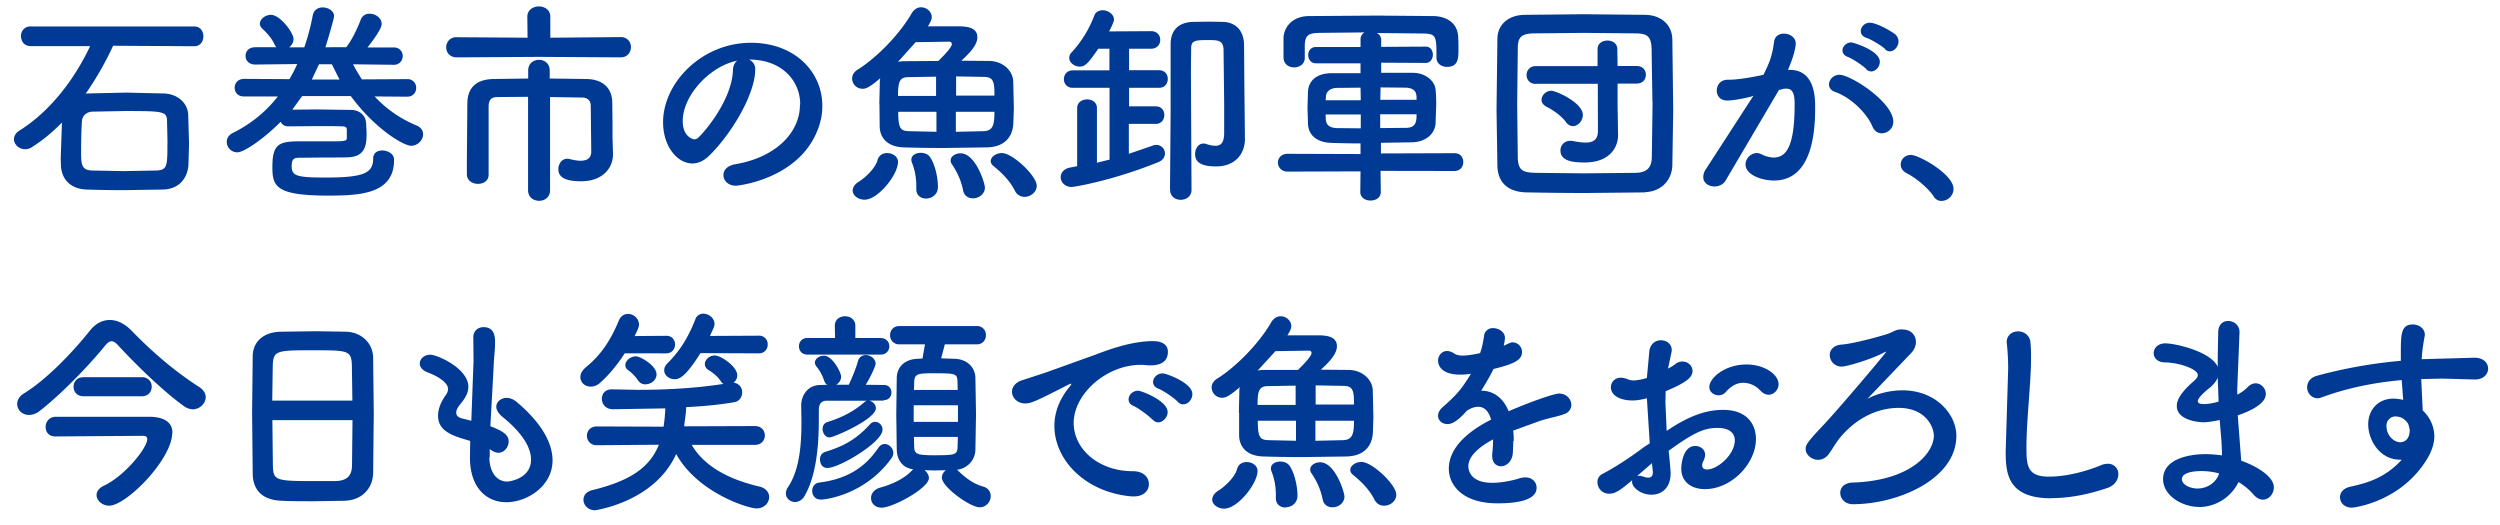 <svg xmlns="http://www.w3.org/2000/svg" viewBox="0 0 202.2 42.44" width="202.2px" height="42.44px"  fill="#003a95"><path d="M9.15 3.7c-.63 1.37-1.4 2.7-2.22 3.88l.1-.02 3.17-.07 3.08.07c1.1.05 1.87.76 1.94 1.67l.07 2.38-.05 1.78c-.1 1.06-.78 1.9-2.04 1.94l-3.14.05c-1.1 0-2.17-.02-3.07-.05-1.3-.05-2-.85-2.06-1.9l-.02-.62.1-2.9c-.76.78-1.55 1.43-2.38 1.96a1 1 0 0 1-.6.2c-.5 0-.9-.4-.9-.8 0-.26.14-.53.46-.72 2.5-1.57 4.46-4.18 5.7-6.82H2.5c-.55 0-.8-.4-.8-.8a.75.75 0 0 1 .81-.79h13.2c.5 0 .74.4.74.8s-.25.8-.74.8L9.15 3.7zm4.4 7.9l-.04-1.85c-.03-.75-.35-.77-3.45-.77l-2.6.05c-.55.04-.8.4-.83.74-.04.4-.07 1.64-.07 2.5 0 1.04.04 1.48.86 1.52l2.57.05 2.68-.05c.87-.04.87-.4.87-2.2zm19.33-3.78L30.3 7.8a9.57 9.57 0 0 0 3.37 2.34c.4.16.55.44.55.72 0 .46-.42.93-.97.93-.6 0-2.9-1.34-4.88-4.02h-3.93l-.8 1.1 1.97-.02 2.82.04c.58.02 1.13.37 1.18 1.06l.04.8c0 .93-.07 1.9-1.46 1.97-.33.02-1.2.02-2.04.02l-2.03.02c-.32.02-.53.1-.53.65 0 .8.32.95 2.73.95 3 0 3.86-.32 3.86-1.52 0-.48.35-.67.74-.67.46 0 .95.28.95.74v.04c0 2.75-2.77 2.87-5.36 2.87-4.25 0-4.48-.78-4.48-2.33 0-1.9.58-2.06 2.3-2.06h2.7c.97 0 1.02-.07 1.02-.28v-.65c0-.23-.14-.28-.4-.28-.3-.02-1.16-.02-2.06-.02l-2.27.02c-.32 0-.53-.16-.62-.37-1.36 1.37-2.96 2.47-3.5 2.47a.85.85 0 0 1-.86-.85c0-.26.14-.55.5-.72 1.5-.75 2.7-1.75 3.63-2.95h-2.75c-.5 0-.74-.35-.74-.7 0-.37.26-.72.76-.72l3.67.02a11.67 11.67 0 0 0 .63-1.22l-3.4.04c-.5 0-.78-.33-.78-.7s.26-.7.8-.7h1.7c-.05-.05-.1-.12-.14-.2-.26-.55-.6-.92-1-1.3a.52.52 0 0 1-.2-.4c0-.4.46-.72.9-.72.72 0 1.82 1.43 1.82 1.96 0 .26-.14.5-.35.67h1.22a17.64 17.64 0 0 0 .69-2.61c.1-.44.44-.62.8-.62.44 0 .92.28.92.7 0 .2-.53 2-.7 2.52H28c.46-.56.9-1.52 1.16-2.18a.73.73 0 0 1 .74-.53c.48 0 .97.35.97.83 0 .42-.83 1.5-1.15 1.9h2.13a.68.68 0 0 1 .72.71.69.69 0 0 1-.72.69l-3.3-.04c.23.44.48.85.72 1.22l3.65-.02a.69.69 0 0 1 .74.72c0 .35-.25.7-.72.7h-.04zM25.8 5.2l-.58 1.23h2.24l-.62-1.23H25.8zm17.74-.6l-6.6.04c-.56 0-.85-.4-.85-.8a.8.8 0 0 1 .85-.83l5.73.04-.02-1.7c0-.55.48-.83.93-.83.48 0 .93.28.93.83v1.7L50.2 3a.79.79 0 0 1 .83.81c0 .42-.28.83-.83.83l-6.65-.04zm-.84 3.23l-2.48.02c-.48 0-.7.23-.7.78v5.5c0 .5-.42.74-.86.74s-.88-.25-.9-.76v-1.06l.04-4.72c.02-1.27.76-1.9 2.08-1.94l2.84-.04V5.7c0-.58.44-.86.88-.86.42 0 .86.28.86.86v.65l3.03.04c1.18.04 2 .65 2.03 1.87l.02 1.7v1.13l.04 1.32v.05c0 1.22-.93 2.2-2.57 2.2-.9 0-1.85-.14-1.85-.97 0-.42.26-.85.72-.85.05 0 .1 0 .18.02.28.07.6.14.9.14.48 0 .86-.18.86-.74l-.04-3.7c0-.37-.2-.65-.65-.67l-2.64-.04v7.53c0 .58-.44.86-.88.86-.46 0-.9-.28-.9-.86v-7.5zm22.02.62c0-1.96-1.53-3.63-4.1-3.63h-.04c.28.12.5.4.5.74v.1c0 1.85-1.8 5.06-3.75 6.96-.44.42-.9.6-1.32.6-1.25 0-2.38-1.4-2.38-3.33 0-3.2 3.14-6.43 7.1-6.43 3.56 0 5.78 2.36 5.78 5.1 0 .65-.12 1.32-.4 2-1.55 3.9-6.34 4.46-6.6 4.46-.62 0-1-.42-1-.86 0-.4.3-.76.97-.88 3.2-.54 5.22-2.5 5.22-4.82zm-5.1-3.54c-2.2.44-4.4 2.8-4.4 4.88 0 1.32.88 1.48.93 1.48a.48.48 0 0 0 .33-.14c.53-.48 2.73-3.08 2.8-5.46.01-.36.15-.62.35-.76zm11.5 3.5l.04-1.83c0-.1.02-.18.04-.26-.93.8-1.2.86-1.43.86a.84.84 0 0 1-.85-.83c0-.26.12-.5.42-.7 1.57-.97 3.44-2.9 4.4-4.58.2-.33.48-.48.76-.48.44 0 .86.35.86.8 0 .14-.05.28-.14.44-.05.1-.1.2-.18.3h2.34c.63 0 1.67 0 1.67.88 0 .6-.56 1.23-1.3 1.9l2.3.02c1.1.04 1.87.8 1.9 1.66L82 8.75l-.04 1.23c-.07 1.22-.83 1.9-2.1 1.94l-3.53.05a109.59 109.59 0 0 1-3.26-.05c-1.2-.05-1.87-.67-1.92-1.64l-.02-1.86zm-2.15 6.98c0-.23.16-.5.5-.7.48-.3 1.32-1.06 1.5-1.73.1-.4.44-.58.78-.58.44 0 .88.28.88.72 0 1.02-1.6 3.05-2.7 3.05-.53 0-.97-.35-.97-.75zm8-11.86c0-.1-.07-.16-.23-.16l-2.68.04L72.63 5c.14-.02.3-.05.46-.05l2.8-.02c.27-.26 1.1-1.07 1.1-1.38zM75.73 6.2l-2.3.04c-.65.02-.8.35-.8 1.52h3.08V6.2zm0 2.84h-3.08c0 1.3.16 1.55.85 1.57l2.24.05v-1.6zm-.84 7.02c-.4 0-.78-.25-.78-.76v-.27c0-.7-.14-1.36-.35-1.87a.65.65 0 0 1-.05-.25c0-.35.37-.55.76-.55.28 0 .58.1.74.33.4.56.65 1.64.65 2.43 0 .62-.5.94-.97.94zm3.8-.02c-.37 0-.72-.2-.8-.67-.18-.88-.53-1.53-.88-2.06a.48.48 0 0 1-.12-.33c0-.35.4-.58.8-.58 1.22 0 1.97 2.43 1.97 2.77 0 .53-.5.87-.95.87zm1.74-8.3c0-1-.02-1.5-.8-1.52l-2.3-.04v1.55h3.12zm-3.12 1.3v1.62l2.26-.05c.74-.04.86-.5.86-1.57H77.3zm5.55 6.88c-.3 0-.6-.14-.78-.5-.4-.8-1.06-1.45-1.7-1.97-.18-.14-.25-.28-.25-.42 0-.35.44-.65.9-.65.88 0 2.82 1.85 2.82 2.64.01.5-.48.9-.98.9zm8.44-5.88v2.4l1.9-.65c.1-.05.23-.07.32-.07a.69.69 0 0 1 .7.7c0 .26-.16.55-.55.7-3.72 1.5-6.77 2-7 2-.55 0-.88-.4-.88-.78 0-.37.26-.72.83-.8l.5-.1v-4.7c0-.46.4-.7.8-.7s.8.23.8.7v4.42l1.02-.25V7.1h-2.96a.68.68 0 0 1-.73-.71c0-.35.25-.7.72-.7h2.96V3.94h-.9c-.76 1.1-1.04 1.45-1.5 1.45-.42 0-.85-.32-.85-.7a.63.63 0 0 1 .2-.46 9.18 9.18 0 0 0 1.83-2.98c.12-.3.4-.42.67-.42.44 0 .92.32.92.76 0 .2-.37.92-.4.95l3.4-.02c.5 0 .74.35.74.7 0 .37-.25.72-.74.72h-1.78v1.74h2.43c.48 0 .7.35.7.7 0 .37-.23.72-.7.72h-2.43v1.5h2.15c.48 0 .7.35.7.7 0 .37-.23.72-.7.72H91.3zm3.33 5.32l.05-6.33V3.57c0-1.08.6-1.76 1.8-1.8l1.36-.02 1.08.02c1.1.04 1.67.78 1.7 1.82l.02 2.93.05 4.74c0 1.1-.72 2.2-2.33 2.2-1.36 0-1.7-.44-1.7-1 0-.42.25-.85.67-.85a.65.65 0 0 1 .18.02c.28.1.56.16.8.16.42 0 .7-.23.7-1.04V8.28l-.05-4.3c-.04-.72-.44-.74-1.25-.74-1.1 0-1.37.05-1.37.7l-.02 1.8.05 9.62c0 .53-.44.8-.88.8-.42 0-.85-.26-.85-.8v-.03zm17.03-1.5l.02 1.66c0 .48-.42.7-.83.7-.42 0-.83-.23-.83-.7l.02-1.66-5.9.02c-.5 0-.78-.37-.78-.72 0-.37.26-.72.78-.72l5.9.02v-.86c-.78 0-1.53-.02-2.33-.04-1.25-.04-1.87-.65-1.92-1.52l-.04-1.34.04-1.3c.04-.7.5-1.45 1.87-1.48h2.38v-.8h-3.6c-.42 0-.63-.33-.63-.67 0-.32.2-.65.63-.65h3.6V3.2c0-.28.14-.48.33-.58l-3.68.04c-.97.02-1.1.28-1.16.93v1.1c0 .5-.44.76-.86.76s-.85-.25-.86-.8V3.9v-.86c.04-.83.7-1.73 2.06-1.74l5.52-.04 4.55.04c1.02.02 1.97.53 2 1.73a13.98 13.98 0 0 1 .02.95c0 .7 0 1.43-.93 1.43-.42 0-.85-.26-.85-.74v-.04c0-1.7 0-1.9-1.1-1.92l-3.72-.04a.62.62 0 0 1 .35.58v.54l3.6-.02c.4 0 .58.33.58.65 0 .33-.2.67-.58.67l-3.6-.02v.82h2.6c1.04.02 1.75.7 1.8 1.36a11.67 11.67 0 0 1 .05 1.23l-.05 1.5c-.05.8-.74 1.5-1.9 1.53l-2.52.04v.86l5.94-.02c.5 0 .72.35.72.72 0 .35-.23.72-.72.72l-5.97-.01zm-1.62-6.77l-1.94.02c-.56.02-.85.35-.86.7 0 .1-.02.2-.02.3h2.84l-.02-1zm.02 2.17h-2.84c0 .58 0 1.06.9 1.1l1.94.02v-1.1zm4.5-1.5c-.02-.4-.28-.65-.86-.67l-2.04-.02-.02 1h2.93v-.3zm-2.93 1.5v1.1l2.08-.02c.86 0 .86-.58.86-1.1h-2.94zm21.45 6.3l-4.8.05c-1.62 0-3.24-.02-4.83-.05-1.53-.04-2.3-.83-2.34-2.13l-.07-4.55.07-5.76c.02-1.13.88-1.9 2.2-1.92l4.8-.05 5 .05c1.23.04 2.13.78 2.15 2l.07 5.7-.07 4.46c-.03 1.23-.92 2.14-2.2 2.18zm.57-7.26l-.07-4.4c-.04-1-.4-1.18-1.25-1.2l-4.2-.04-4.07.04c-1 .02-1.3.3-1.3 1.2l-.05 4.53.05 4.35c.04 1 .4 1.18 1.48 1.2l3.86.04 4.18-.04c1-.02 1.3-.5 1.32-1.25l.06-4.44zm-4.44-1.52h-5a.69.69 0 0 1-.74-.72.7.7 0 0 1 .74-.71h5V3.98c0-.48.4-.7.8-.7s.8.23.8.7l.02 1.36h1.55c.5 0 .74.35.74.7 0 .37-.25.72-.74.72h-1.55v1.78l.04 2.4c0 .95-.65 2.2-2.7 2.2-.85 0-1.96-.07-1.96-.97a.77.77 0 0 1 .8-.78c.07 0 .16 0 .23.02.35.07.7.12 1 .12.58 0 1-.2 1-.93l-.01-3.84zm-2.56 3.08c-.48-.62-1.2-1.04-1.57-1.23-.26-.14-.4-.33-.4-.55 0-.37.35-.74.8-.74.35 0 2.54.95 2.54 1.96 0 .48-.4.9-.8.9-.2 0-.4-.1-.58-.34z"/><path d="M141.68 7.8c-.76.2-1.55.33-2 .33-.56 0-.83-.4-.83-.8 0-.44.3-.88.88-.88.27 0 1.04 0 2.9-.4.46-.95.7-1.45.86-2.7.07-.44.42-.63.8-.63.46 0 .95.3.95.8 0 .2-.1.92-.63 2.13h.14c2 0 2.06 2.17 2.06 2.98 0 1.57-.07 5.97-3.33 5.97-1 0-2.3-.46-2.3-1.3 0-.48.42-.92.92-.92.12 0 .25.04.37.1.37.18.7.26 1 .26 1.15 0 1.68-1.23 1.68-4.32 0-.72-.1-1.25-.67-1.25-.1 0-.2 0-.32.04l-.28.07-4.3 7.3c-.2.35-.56.5-.92.5-.46 0-.9-.28-.9-.76a1.1 1.1 0 0 1 .2-.62l3.86-5.96-.14.05zm9.76 2.43c-.4-1-1.7-2.34-3.03-2.8-.32-.1-.48-.35-.48-.6 0-.37.34-.78.85-.78.9 0 4.35 2.2 4.35 3.8 0 .56-.47.93-.93.93-.3.01-.6-.17-.76-.56zm-.5-4.65c-.25-.26-1.13-.85-1.48-.97-.32-.12-.44-.32-.44-.53 0-.33.32-.65.72-.65.1 0 2.3.63 2.3 1.57 0 .4-.34.78-.7.78-.14-.01-.3-.06-.42-.2zm1.52-1.62c-.25-.25-1.13-.78-1.5-.9-.33-.1-.46-.32-.46-.55 0-.32.3-.67.72-.67.62 0 1.85.76 2.06.93a.78.78 0 0 1 .27.58c0 .4-.32.8-.7.8-.14.01-.28-.06-.4-.18zm3.92 11.9c-.44-.65-1.4-1.46-2.17-1.85-.34-.18-.48-.44-.48-.7 0-.4.32-.78.83-.78.62 0 3.44 1.55 3.44 2.75a.98.98 0 0 1-.95.97c-.25.01-.5-.1-.67-.38zM15.58 33.1c-.2 0-.42-.07-.63-.2-1.57-1.1-3.8-3.24-5.4-4.97-.2-.23-.37-.33-.53-.33s-.3.1-.5.33c-1.4 1.73-3.65 4.02-5.3 5.3-.32.25-.62.33-.88.33-.56 0-.95-.42-.95-.9 0-.28.16-.6.53-.83 1.9-1.16 4.07-3.47 5.36-5.1.44-.55 1-.85 1.6-.85.58 0 1.18.28 1.75.85 1.64 1.7 3.5 3.3 5.45 4.55.4.25.56.56.56.86-.02.52-.5.97-1.08.97zM13.93 35c0 2.15-3.72 5.9-5.1 5.9-.56 0-1.02-.42-1.02-.86 0-.28.18-.56.6-.76 1.64-.76 3.5-3.03 3.5-3.77 0-.2-.16-.26-.32-.26l-7.12.05c-.53 0-.78-.37-.78-.76 0-.4.26-.8.78-.83h7.68c1.22.03 1.8.5 1.8 1.32zm-7.18-2.95c-.55 0-.8-.4-.8-.76 0-.4.26-.78.8-.78h4.72a.75.75 0 0 1 .8.78c0 .37-.26.76-.8.76H6.75zM28 40.5l-2.66.04c-.92 0-1.83 0-2.56-.04-1.53-.05-2.3-.83-2.34-2.13l-.05-5 .05-4.62c.04-1.13.88-1.87 2.2-1.92l2.94-.04 2.45.04c1.08.04 2.1.8 2.15 2.06l.05 4.6-.05 4.8c-.04 1.23-.92 2.13-2.18 2.2zm.5-8.1l-.04-2.84c-.04-1.22-.3-1.23-3.12-1.23-2.98 0-3.23.02-3.28 1.23l-.04 2.84h6.48zm-6.47 1.55l.04 3.74c.04 1.15.23 1.22 3.23 1.22h1.85c1-.04 1.3-.5 1.32-1.25l.04-3.68h-6.48zm17.55 3c0 1.25.6 2 1.45 2 .1 0 1.92-.2 1.92-1.78 0-.9-.62-2.1-2.33-3.47-.33-.28-.48-.56-.48-.8 0-.42.4-.72.85-.72.23 0 .5.1.74.28 2.1 1.75 2.96 3.4 2.96 4.78 0 2.08-2.06 3.38-3.74 3.38-1.6 0-2.94-1.18-2.94-3.6V37l.02-1.34c-1.4-.4-2.6-.76-2.6-2.04 0-.5.2-1.08.63-1.67.12-.18.18-.33.18-.5 0-.42-.63-.95-1.67-1.34-.42-.16-.62-.44-.62-.7 0-.37.33-.72.85-.72.56 0 3.08 1.1 3.08 2.6 0 .5-.26.92-.65 1.4-.25.3-.33.5-.33.7 0 .26.23.4.5.46l.72.18.18-4.85-.02-1.87c0-.58.4-.85.83-.85.92 0 .93.83.93 1.27 0 .63-.1 1.23-.12 2.04l-.26 4.7c1.02.4 1.48.7 1.48 1.23 0 .48-.37.92-.83.92-.2 0-.44-.1-.7-.3V37zm10.94-8.36c-.56.86-1.2 1.67-1.97 2.36-.25.23-.53.32-.76.32-.48 0-.85-.33-.85-.78 0-.25.14-.53.46-.8 1.23-1 2-2.2 2.64-3.74.16-.4.46-.56.76-.56.44 0 .88.37.88.86 0 .2-.07.35-.35.93l2.57-.02c.46 0 .7.35.7.7s-.25.72-.72.72H50.5zm5.43 7.4c1.13 1.92 3.35 2.87 5.5 3.37.5.12.76.48.76.83 0 .48-.4.93-1.02.93-.72 0-4.8-1.3-6.5-4.4-1.76 3.9-6.56 4.55-6.57 4.55-.56 0-.93-.42-.93-.85 0-.33.2-.65.72-.78 2.93-.72 4.6-1.74 5.38-3.67l-5.02.04a.76.76 0 0 1-.8-.76c0-.4.28-.76.8-.76l5.4.02c.07-.46.12-.95.14-1.48l-4.23.07c-.6 0-.9-.42-.9-.85 0-.4.26-.76.8-.76h.04l2.06.04c2.22 0 4.65-.12 6.93-.48-.07-.05-.14-.1-.2-.2-.25-.4-.67-.72-1-.92-.2-.12-.3-.3-.3-.48 0-.35.35-.7.8-.7.5 0 1.82.9 1.82 1.6 0 .25-.12.46-.3.6.46.05.7.42.7.78 0 .37-.23.74-.65.8-1.13.2-2.5.33-3.88.4-.02.53-.1 1-.16 1.48l.02.07 5.7-.02c.53 0 .8.37.8.76 0 .37-.26.76-.8.76h-5.1zm-3.74-4.9c-.23 0-.46-.1-.6-.32a3.34 3.34 0 0 0-.83-.85.45.45 0 0 1-.2-.4c0-.35.42-.7.85-.7.35 0 1.67.74 1.67 1.46 0 .46-.44.8-.88.8zm4.44-2.52c-1.2 1.9-1.7 2.1-2.08 2.1-.46 0-.85-.32-.85-.72 0-.18.07-.37.26-.56 1.06-1.06 1.7-2.15 2.26-3.56a.66.66 0 0 1 .65-.46c.42 0 .9.35.9.83 0 .18-.04.25-.37.97l3.95-.02a.68.68 0 0 1 .72.71.69.69 0 0 1-.72.72l-4.72-.02zM71.5 32.4h-1.22c.28.04.56.3.56.62 0 .88-3.4 2.36-3.75 2.36-.33 0-.56-.35-.56-.7 0-.23.12-.46.4-.55 1-.3 2.08-.8 3-1.62.07-.05.14-.1.23-.1h-3.3c-.46 0-.63.32-.63.7-.02 1.3.12 4.72-1.13 6.96-.2.37-.5.53-.8.53-.4 0-.74-.3-.74-.7 0-.14.05-.32.16-.48 1-1.46 1.1-3.68 1.1-5.3l-.02-1.32c0-.78.5-1.66 1.55-1.66l.56-.02c-.12-.07-.2-.18-.26-.35a3.42 3.42 0 0 0-.6-1.11c-.1-.12-.14-.23-.14-.33 0-.32.37-.56.74-.56.67 0 1.38 1.34 1.38 1.7 0 .3-.2.53-.4.65h1.02c.26-.55.58-1.32.74-1.9.1-.35.35-.5.63-.5.4 0 .8.3.8.7 0 .18-.4 1.06-.8 1.7l1.48.02c.4 0 .6.3.6.6 0 .32-.2.62-.6.62h-.02zm-6.18-3.72c-.48 0-.7-.33-.7-.67a.65.65 0 0 1 .7-.67h2.22l-.02-1c0-.5.4-.76.83-.76.4 0 .83.25.83.76v1h2.03c.48 0 .72.33.72.67s-.25.67-.72.67h-5.9zm1.04 11.72c-.44 0-.67-.35-.67-.7 0-.32.2-.62.56-.67 2.27-.28 3.72-1.23 4.8-2.82.14-.2.33-.3.5-.3.35 0 .7.33.7.72 0 .14-.04.28-.14.42-2.13 2.97-5.34 3.36-5.74 3.36zm.56-2.55c-.4 0-.6-.33-.6-.7 0-.25.12-.5.42-.6 1.27-.4 2.38-.86 3.63-2.24a.54.54 0 0 1 .41-.19c.32 0 .6.28.6.63 0 1.02-3.5 3.1-4.46 3.1zm9.5-10l-.3 1.13 1.13.04c1.02.05 1.6.72 1.64 1.5l.05 2.98-.05 2.9a1.66 1.66 0 0 1-1.48 1.59c.88.88 1.53 1.2 2.1 1.36.42.12.62.44.62.76 0 .46-.35.92-.9.92-.76 0-3.05-1.64-3.05-2.4 0-.23.12-.44.32-.6l-.86.02c-.3 0-.58-.02-.86-.02.2.16.35.4.35.63 0 .83-2.93 2.4-3.82 2.4-.55 0-.86-.37-.86-.78 0-.35.25-.72.8-.86.92-.25 1.9-.72 2.48-1.34.05-.05.1-.1.14-.12-.88-.12-1.3-.74-1.34-1.55l-.04-2.87.04-3c.02-.72.48-1.45 1.64-1.52l.44-.02.2-1.15h-2.06a.72.72 0 0 1-.76-.74c0-.37.25-.74.76-.74H79a.71.71 0 0 1 .74.74.71.71 0 0 1-.74.74h-2.6zm1.06 4.93H73.9v1.34h3.58v-1.34zm-.02-1.25l-.02-.67c-.02-.62-.12-.67-1.83-.67-1.36 0-1.64.02-1.67.7l-.02.65h3.54zm-3.54 3.82l.02.8c.02.55.2.67 1.55.67 1.76 0 1.94-.02 1.96-.7l.02-.78h-3.55zm17.78 4.8h-.18c-3.82-.35-6.24-3-6.24-5.7 0-.7.16-1.9 1.27-3.22.05-.07.1-.12.1-.16 0-.02-.02-.04-.04-.04-.04 0-.1.04-.18.07-2.77 1.43-3.1 1.53-3.5 1.53-.65 0-1.08-.46-1.08-.95 0-.35.25-.74.8-.92l1.9-.62 4.04-1.45c1.3-.5 3.03-1.1 4.67-1.1.88 0 1.2.4 1.2.86 0 .9-.74 1.1-1.4 1.1-.12 0-.26 0-.4-.02s-.28-.02-.42-.02c-2.73 0-5.4 2.33-5.4 4.7 0 2.1 2 3.9 4.78 3.9.88 0 1.3.5 1.3 1.04.02.5-.4 1-1.2 1zm1.52-6.2c-.25-.28-1.13-.93-1.5-1.1-.32-.12-.44-.33-.44-.55 0-.35.33-.7.78-.7.23 0 2.38.8 2.38 1.73 0 .44-.4.83-.76.83-.16 0-.32-.07-.46-.23zm2.03-1.46c-.25-.28-1.16-.9-1.53-1.04-.32-.12-.46-.33-.46-.55 0-.35.33-.7.78-.7.28 0 2.4.76 2.4 1.67 0 .44-.35.83-.74.83-.15.01-.3-.06-.45-.2z"/><path d="M100.2 33.4l.04-1.83c0-.1.02-.18.04-.26-.93.8-1.2.86-1.43.86a.84.84 0 0 1-.85-.83c0-.26.12-.5.42-.7 1.57-.97 3.44-2.9 4.4-4.58.2-.33.48-.48.76-.48.44 0 .86.35.86.8 0 .14-.05.28-.14.44a1.59 1.59 0 0 1-.18.3h2.34c.63 0 1.67 0 1.67.88 0 .6-.56 1.23-1.3 1.9l2.3.02c1.1.04 1.87.8 1.9 1.66l.05 2.17-.04 1.23c-.07 1.22-.83 1.9-2.12 1.94l-3.52.05a109.59 109.59 0 0 1-3.26-.05c-1.2-.05-1.87-.67-1.92-1.64V33.4zm-2.15 6.98c0-.23.16-.5.5-.7.48-.3 1.32-1.06 1.5-1.73.1-.4.44-.58.78-.58.44 0 .88.28.88.72 0 1.02-1.6 3.05-2.7 3.05-.53 0-.97-.35-.97-.75zm8.02-11.86c0-.1-.07-.16-.23-.16l-2.68.04-1.44 1.57c.14-.02.3-.05.46-.05h2.8c.26-.26 1.1-1.07 1.1-1.38zm-1.26 2.67l-2.3.04c-.65.02-.8.35-.8 1.52h3.08V31.2zm0 2.84h-3.08c0 1.3.16 1.55.85 1.57l2.24.05v-1.62zm-.84 7.02c-.4 0-.78-.25-.78-.76V40c0-.7-.14-1.36-.35-1.87a.65.65 0 0 1-.05-.25c0-.35.37-.55.76-.55.28 0 .58.1.74.33.4.56.65 1.64.65 2.43 0 .62-.5.94-.97.94zm3.8-.02c-.37 0-.72-.2-.8-.67-.18-.88-.53-1.53-.88-2.06a.48.48 0 0 1-.12-.33c0-.35.4-.58.8-.58 1.22 0 1.97 2.43 1.97 2.77 0 .53-.5.87-.95.87zm1.74-8.3c0-1-.02-1.5-.8-1.52l-2.3-.04v1.55h3.12zm-3.12 1.3v1.62l2.26-.05c.74-.04.86-.5.86-1.57h-3.12zm5.55 6.87c-.3 0-.6-.14-.78-.5-.4-.8-1.06-1.45-1.7-1.97-.18-.14-.25-.28-.25-.42 0-.35.44-.65.9-.65.88 0 2.82 1.85 2.82 2.64.01.52-.48.9-.98.9zm10.46-5.24l-.04.97c-.05.7-.53 1.08-.95 1.08-.4 0-.72-.28-.72-.83v-.16c.05-.42.07-.83.07-1.18-.37.2-2 1.06-2 2.17 0 .3.14 1.34 1.94 1.34.8 0 1.7-.2 2.22-.37.16-.05.32-.07.44-.07.58 0 .92.4.92.83 0 .37-.14 1.27-3.15 1.27-2.9 0-3.95-1.52-3.95-2.8 0-2.15 2.5-3.5 3.42-3.97-.2-.7-.56-1.04-1.04-1.04-.28 0-.58.1-.92.32-.74.83-1.18 1.08-1.57 1.08-.42 0-.76-.28-.76-.67 0-.2.1-.48.4-.72.95-.85 1.43-1.3 2.26-2.68a5.51 5.51 0 0 1-.86.07c-1.78 0-1.8-1-1.8-1.13 0-.4.3-.78.72-.78.2 0 .4.07.63.23.16.1.4.14.65.14.14 0 .6-.02 1.4-.2.16-.46.23-.8.32-1.4a.7.7 0 0 1 .74-.62c.46 0 .95.32.95.78 0 .2-.07.5-.1.65.53-.26.6-.28.72-.28a.77.77 0 0 1 .76.78c0 .58-.46.93-2.3 1.37-.27.55-.62 1.15-1 1.76.97 0 1.76.55 2.22 1.66 2.22-.95 3.77-1.43 4.07-1.43.63 0 1 .48 1 .92 0 .28-.16.56-.47.7-.55.23-1.13.3-2.04.58l-2.2.8c.05.25.05.53.05.83zm11.03.18l-.23-3.63c-.46.12-.83.18-1.15.18-1.04 0-1.76-.42-1.76-1.06a.77.77 0 0 1 .8-.78c.16 0 .35.04.55.12.14.05.28.1.46.1.37 0 .93-.14 1.1-.2l.2-2.2c.1-.58.5-.85.93-.85.44 0 .88.28.88.8 0 .1-.02.18-.04.26l-.26 1.23c.25-.12.46-.26.6-.37.2-.16.4-.2.58-.2.42 0 .8.33.8.76 0 .5-.44.92-2.17 1.64l-.02.95.1 2.26c1.67-1.13 3.08-1.7 4.58-1.7 1.85 0 2.64 1.1 2.64 2.36 0 1.97-1.97 4.05-4.12 4.05-1.06 0-1.92-.55-1.92-1.67 0-.05.04-1.82 1.13-1.82.4 0 .8.26.8.72 0 .14-.05.3-.14.5-.07.14-.1.26-.1.35 0 .23.16.33.4.33.85 0 2.24-1.2 2.24-2.36 0-.53-.37-1-1.4-1-1 0-1.83.3-3.95 1.85.04.28.16 1.6.16 1.82 0 1.2-.74 1.73-1.55 1.73-.85 0-1.57-.58-1.57-1.04 0-.05 0-.1.02-.14-1 .85-1.38 1.1-1.88 1.1-.58 0-.94-.48-.94-.93a.72.72 0 0 1 .41-.67c1.04-.55 2.2-1.3 3.3-2.13l.53-.35zm.18 1.62l-1.2 1.04c.05-.02.1-.02.16-.02.12 0 .26.04.44.1.1.04.2.05.32.05.2 0 .35-.12.35-.4v-.1l-.07-.66zm8.78-5.85a1.88 1.88 0 0 0-1.39-.65c-.46 0-.95.2-1.43.76a.75.75 0 0 1-.56.25c-.37 0-.76-.25-.76-.67 0-.72 1.25-1.82 3-1.82 1.46 0 2.6.8 2.6 1.6 0 .46-.4.85-.8.85a.88.88 0 0 1-.64-.32zm11.5-4.96c.67 0 1.07.46 1.07 1 0 .3-.12.63-.4.92l-3.54 3.7c.7-.4 1.78-.7 2.86-.7 2.68 0 4.35 1.92 4.35 3.68 0 3.5-4.72 5.53-8.37 5.53-.65 0-1.02-.46-1.02-.92 0-.4.3-.8.97-.83 4.74-.14 6.6-2.4 6.6-3.8 0-.63-.6-2.24-2.86-2.24-1.23 0-2.94.46-4.46 2.1-.62.67-.8 1.13-1.2 1.66-.25.32-.55.44-.85.44-.5 0-1-.4-1-.88 0-.35.18-.6 1.5-2 1.1-1.16 5.02-5.78 5.02-5.87-.04 0-.07.02-.14.05-1.06.58-3.08 1.16-3.46 1.16a.95.95 0 0 1-.97-.93c0-.4.3-.8.95-.85.88-.05 3.17-.67 3.77-.88.56-.2.58-.35 1.16-.35h.03zm12 13.65c-3.53 0-3.67-2.04-3.67-3.8l.2-6.64c0-.76-.04-1.45-.1-2 0-.05-.02-.12-.02-.18 0-.58.46-.88.92-.88s.93.3 1 .85a12.59 12.59 0 0 1 .05 1.27c0 2.17-.37 4.93-.37 7.3 0 1.45.07 2.33 1.82 2.33 1.94 0 3.88-.78 4.2-.92a1.37 1.37 0 0 1 .55-.12.82.82 0 0 1 .86.85c0 .42-.26.88-.86 1.1-.4.12-2.3.83-4.58.83zm12 .7c-1.48 0-2.94-.97-2.94-2.24 0-1.66 2.12-2.03 3.44-2.03.44 0 .88.04 1.32.1v-.3l-.04-.86-.14-1.7c-.5.1-.93.18-1.34.18-.33 0-2.13-.14-2.13-1.32 0-.33.14-.92 1.3-1.94.23-.2.4-.37.4-.56 0-.48-1.5-1-2.64-1.02-.63 0-.93-.37-.93-.74 0-.4.32-.8.95-.8.78 0 3.68.65 4.23 1.9v-.83l.04-2c.02-.62.4-.88.8-.88.46 0 .92.33.92.88v.07l-.18 4.53v.48c.35-.18.6-.37.85-.62.2-.2.42-.3.63-.3.44 0 .83.4.83.86 0 .86-1.46 1.46-2.27 1.73l.28 3.67c1.3.46 2.64 1.3 2.64 2.15 0 .53-.4 1-.88 1-.25 0-.5-.12-.76-.4a4.87 4.87 0 0 0-1.22-1.02 3.58 3.58 0 0 1-3.16 2.02zm.2-2.9c-1.23 0-1.62.32-1.62.65 0 .46.67.76 1.27.76.8 0 1.53-.5 1.74-1.22a5.54 5.54 0 0 0-1.39-.19zm1.27-7.54c-.1.26-.3.5-.56.74-1.02.8-1.04 1.08-1.04 1.13 0 .23.28.25.5.25.32 0 .76-.07 1.18-.2l-.07-1.93zm14.75 6.62c-1.64 0-2.57-1.6-2.57-2.86 0-1.2.83-2.08 2.03-2.08.26 0 .55.04.8.1l-.12-1.6c-2.22.2-4.4.63-6.47 1.4-.12.04-.23.07-.33.07-.5 0-.85-.44-.85-.88 0-.4.25-.8.83-.95 2.22-.6 4.48-1 6.75-1.2v-.56c0-1.55 0-2.38.97-2.38.48 0 .97.32.97.83 0 .05 0 .1-.02.16-.1.56-.2 1.1-.23 1.82l4.27-.12c.74 0 1.1.44 1.1.88s-.37.88-1.04.88h-.1l-2.63-.07-1.64.04.12 2.54a2.89 2.89 0 0 1 .94 2.1c0 .56-.2 1.16-.56 1.78-2.15 3.56-6 3.98-6.1 3.98-.62 0-.97-.4-.97-.85 0-.35.25-.72.85-.85 1.37-.3 2.78-.7 4.14-2.17-.07-.01-.12-.01-.17-.01zm-.3-3.5a.74.74 0 0 0-.79.79c0 .8.65 1.3 1.1 1.3.37 0 .7-.25.76-.76 0-.05.02-.1.02-.14 0-.14-.05-.35-.12-.58-.28-.44-.65-.6-.98-.6z"/></svg>